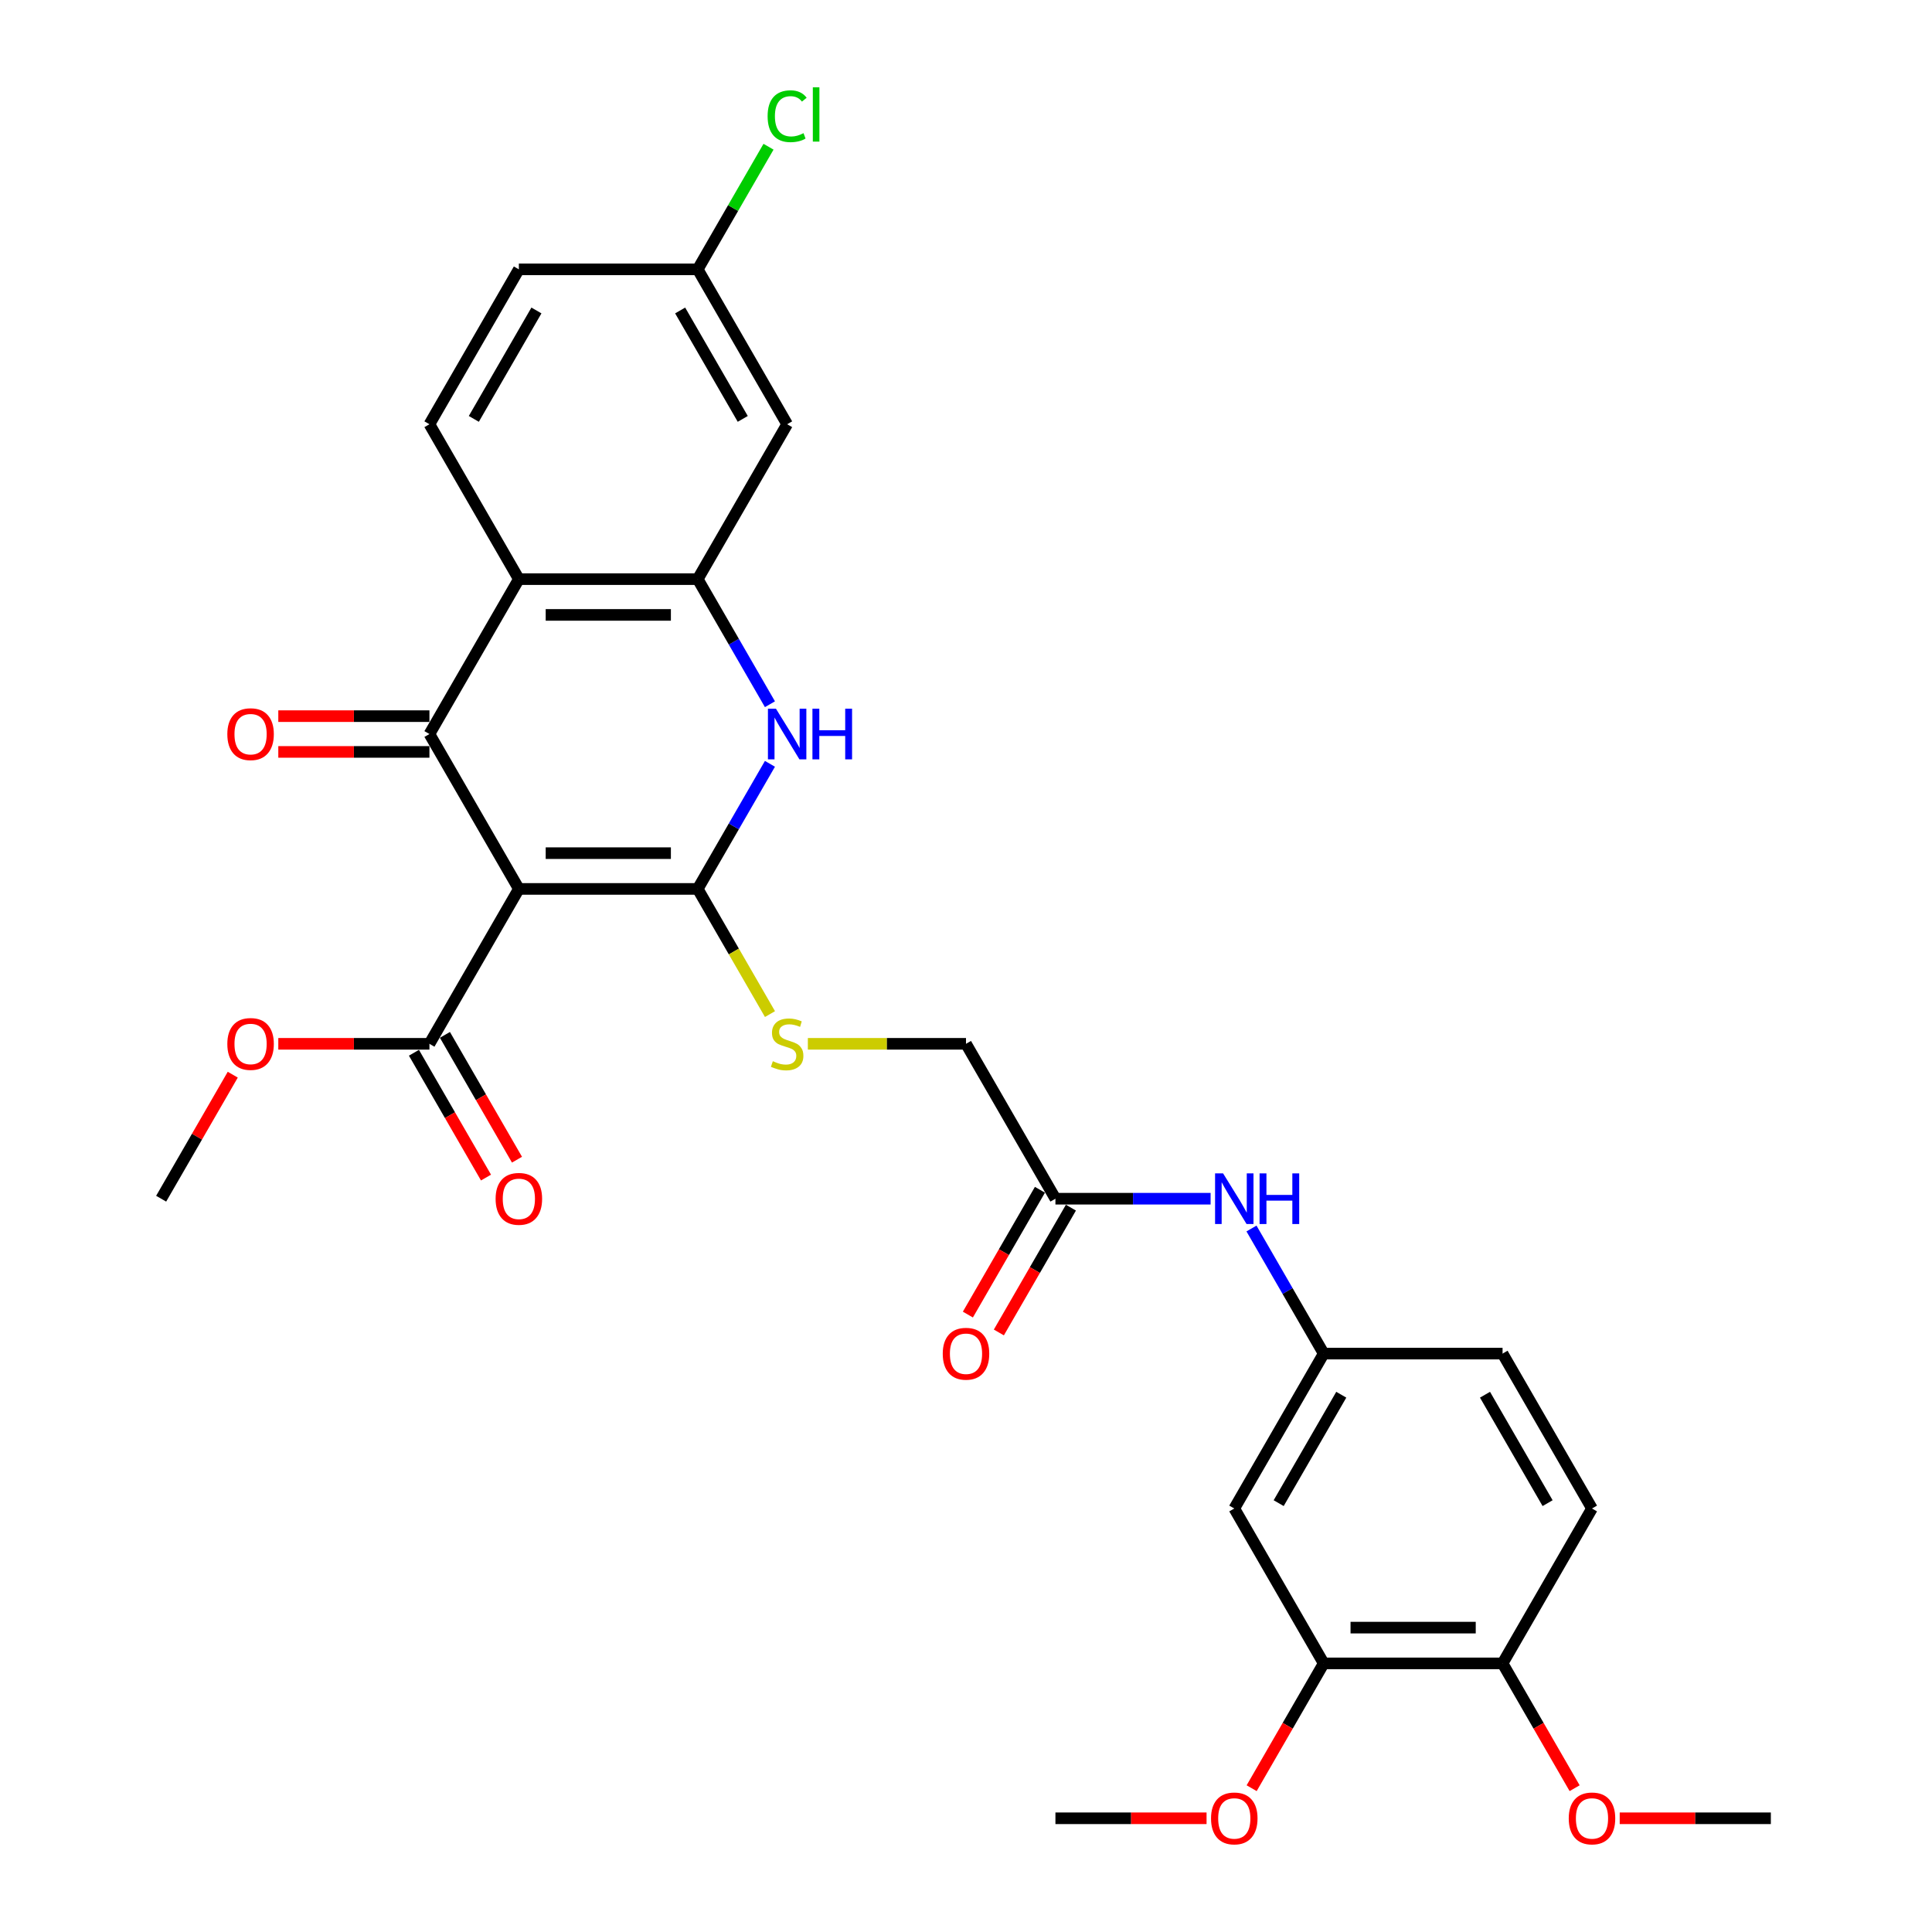 <?xml version='1.0' encoding='iso-8859-1'?>
<svg version='1.1' baseProfile='full'
              xmlns='http://www.w3.org/2000/svg'
                      xmlns:rdkit='http://www.rdkit.org/xml'
                      xmlns:xlink='http://www.w3.org/1999/xlink'
                  xml:space='preserve'
width='1000px' height='1000px' viewBox='0 0 1000 1000'>
<!-- END OF HEADER -->
<rect style='opacity:1.0;fill:#FFFFFF;stroke:none' width='1000' height='1000' x='0' y='0'> </rect>
<path class='bond-0' d='M 268.562,460.105 L 361.137,460.105' style='fill:none;fill-rule:evenodd;stroke:#000000;stroke-width:6px;stroke-linecap:butt;stroke-linejoin:miter;stroke-opacity:1' />
<path class='bond-0' d='M 282.448,441.59 L 347.251,441.59' style='fill:none;fill-rule:evenodd;stroke:#000000;stroke-width:6px;stroke-linecap:butt;stroke-linejoin:miter;stroke-opacity:1' />
<path class='bond-1' d='M 268.562,460.105 L 222.275,379.932' style='fill:none;fill-rule:evenodd;stroke:#000000;stroke-width:6px;stroke-linecap:butt;stroke-linejoin:miter;stroke-opacity:1' />
<path class='bond-5' d='M 268.562,460.105 L 222.275,540.277' style='fill:none;fill-rule:evenodd;stroke:#000000;stroke-width:6px;stroke-linecap:butt;stroke-linejoin:miter;stroke-opacity:1' />
<path class='bond-2' d='M 361.137,460.105 L 379.829,427.73' style='fill:none;fill-rule:evenodd;stroke:#000000;stroke-width:6px;stroke-linecap:butt;stroke-linejoin:miter;stroke-opacity:1' />
<path class='bond-2' d='M 379.829,427.73 L 398.52,395.355' style='fill:none;fill-rule:evenodd;stroke:#0000FF;stroke-width:6px;stroke-linecap:butt;stroke-linejoin:miter;stroke-opacity:1' />
<path class='bond-6' d='M 361.137,460.105 L 379.84,492.498' style='fill:none;fill-rule:evenodd;stroke:#000000;stroke-width:6px;stroke-linecap:butt;stroke-linejoin:miter;stroke-opacity:1' />
<path class='bond-6' d='M 379.84,492.498 L 398.542,524.891' style='fill:none;fill-rule:evenodd;stroke:#CCCC00;stroke-width:6px;stroke-linecap:butt;stroke-linejoin:miter;stroke-opacity:1' />
<path class='bond-3' d='M 222.275,379.932 L 268.562,299.76' style='fill:none;fill-rule:evenodd;stroke:#000000;stroke-width:6px;stroke-linecap:butt;stroke-linejoin:miter;stroke-opacity:1' />
<path class='bond-12' d='M 222.275,370.675 L 183.162,370.675' style='fill:none;fill-rule:evenodd;stroke:#000000;stroke-width:6px;stroke-linecap:butt;stroke-linejoin:miter;stroke-opacity:1' />
<path class='bond-12' d='M 183.162,370.675 L 144.049,370.675' style='fill:none;fill-rule:evenodd;stroke:#FF0000;stroke-width:6px;stroke-linecap:butt;stroke-linejoin:miter;stroke-opacity:1' />
<path class='bond-12' d='M 222.275,389.19 L 183.162,389.19' style='fill:none;fill-rule:evenodd;stroke:#000000;stroke-width:6px;stroke-linecap:butt;stroke-linejoin:miter;stroke-opacity:1' />
<path class='bond-12' d='M 183.162,389.19 L 144.049,389.19' style='fill:none;fill-rule:evenodd;stroke:#FF0000;stroke-width:6px;stroke-linecap:butt;stroke-linejoin:miter;stroke-opacity:1' />
<path class='bond-30' d='M 398.52,364.509 L 379.829,332.134' style='fill:none;fill-rule:evenodd;stroke:#0000FF;stroke-width:6px;stroke-linecap:butt;stroke-linejoin:miter;stroke-opacity:1' />
<path class='bond-30' d='M 379.829,332.134 L 361.137,299.76' style='fill:none;fill-rule:evenodd;stroke:#000000;stroke-width:6px;stroke-linecap:butt;stroke-linejoin:miter;stroke-opacity:1' />
<path class='bond-4' d='M 268.562,299.76 L 361.137,299.76' style='fill:none;fill-rule:evenodd;stroke:#000000;stroke-width:6px;stroke-linecap:butt;stroke-linejoin:miter;stroke-opacity:1' />
<path class='bond-4' d='M 282.448,318.275 L 347.251,318.275' style='fill:none;fill-rule:evenodd;stroke:#000000;stroke-width:6px;stroke-linecap:butt;stroke-linejoin:miter;stroke-opacity:1' />
<path class='bond-8' d='M 268.562,299.76 L 222.275,219.587' style='fill:none;fill-rule:evenodd;stroke:#000000;stroke-width:6px;stroke-linecap:butt;stroke-linejoin:miter;stroke-opacity:1' />
<path class='bond-7' d='M 361.137,299.76 L 407.425,219.587' style='fill:none;fill-rule:evenodd;stroke:#000000;stroke-width:6px;stroke-linecap:butt;stroke-linejoin:miter;stroke-opacity:1' />
<path class='bond-16' d='M 214.257,544.906 L 232.906,577.206' style='fill:none;fill-rule:evenodd;stroke:#000000;stroke-width:6px;stroke-linecap:butt;stroke-linejoin:miter;stroke-opacity:1' />
<path class='bond-16' d='M 232.906,577.206 L 251.555,609.507' style='fill:none;fill-rule:evenodd;stroke:#FF0000;stroke-width:6px;stroke-linecap:butt;stroke-linejoin:miter;stroke-opacity:1' />
<path class='bond-16' d='M 230.292,535.648 L 248.941,567.949' style='fill:none;fill-rule:evenodd;stroke:#000000;stroke-width:6px;stroke-linecap:butt;stroke-linejoin:miter;stroke-opacity:1' />
<path class='bond-16' d='M 248.941,567.949 L 267.589,600.249' style='fill:none;fill-rule:evenodd;stroke:#FF0000;stroke-width:6px;stroke-linecap:butt;stroke-linejoin:miter;stroke-opacity:1' />
<path class='bond-22' d='M 222.275,540.277 L 183.162,540.277' style='fill:none;fill-rule:evenodd;stroke:#000000;stroke-width:6px;stroke-linecap:butt;stroke-linejoin:miter;stroke-opacity:1' />
<path class='bond-22' d='M 183.162,540.277 L 144.049,540.277' style='fill:none;fill-rule:evenodd;stroke:#FF0000;stroke-width:6px;stroke-linecap:butt;stroke-linejoin:miter;stroke-opacity:1' />
<path class='bond-18' d='M 418.145,540.277 L 459.073,540.277' style='fill:none;fill-rule:evenodd;stroke:#CCCC00;stroke-width:6px;stroke-linecap:butt;stroke-linejoin:miter;stroke-opacity:1' />
<path class='bond-18' d='M 459.073,540.277 L 500,540.277' style='fill:none;fill-rule:evenodd;stroke:#000000;stroke-width:6px;stroke-linecap:butt;stroke-linejoin:miter;stroke-opacity:1' />
<path class='bond-31' d='M 407.425,219.587 L 361.137,139.415' style='fill:none;fill-rule:evenodd;stroke:#000000;stroke-width:6px;stroke-linecap:butt;stroke-linejoin:miter;stroke-opacity:1' />
<path class='bond-31' d='M 384.447,216.819 L 352.046,160.698' style='fill:none;fill-rule:evenodd;stroke:#000000;stroke-width:6px;stroke-linecap:butt;stroke-linejoin:miter;stroke-opacity:1' />
<path class='bond-21' d='M 222.275,219.587 L 268.562,139.415' style='fill:none;fill-rule:evenodd;stroke:#000000;stroke-width:6px;stroke-linecap:butt;stroke-linejoin:miter;stroke-opacity:1' />
<path class='bond-21' d='M 245.252,216.819 L 277.654,160.698' style='fill:none;fill-rule:evenodd;stroke:#000000;stroke-width:6px;stroke-linecap:butt;stroke-linejoin:miter;stroke-opacity:1' />
<path class='bond-9' d='M 638.863,780.794 L 685.15,700.622' style='fill:none;fill-rule:evenodd;stroke:#000000;stroke-width:6px;stroke-linecap:butt;stroke-linejoin:miter;stroke-opacity:1' />
<path class='bond-9' d='M 661.84,778.026 L 694.242,721.905' style='fill:none;fill-rule:evenodd;stroke:#000000;stroke-width:6px;stroke-linecap:butt;stroke-linejoin:miter;stroke-opacity:1' />
<path class='bond-10' d='M 638.863,780.794 L 685.15,860.967' style='fill:none;fill-rule:evenodd;stroke:#000000;stroke-width:6px;stroke-linecap:butt;stroke-linejoin:miter;stroke-opacity:1' />
<path class='bond-24' d='M 685.15,860.967 L 666.501,893.267' style='fill:none;fill-rule:evenodd;stroke:#000000;stroke-width:6px;stroke-linecap:butt;stroke-linejoin:miter;stroke-opacity:1' />
<path class='bond-24' d='M 666.501,893.267 L 647.853,925.568' style='fill:none;fill-rule:evenodd;stroke:#FF0000;stroke-width:6px;stroke-linecap:butt;stroke-linejoin:miter;stroke-opacity:1' />
<path class='bond-32' d='M 685.15,860.967 L 777.725,860.967' style='fill:none;fill-rule:evenodd;stroke:#000000;stroke-width:6px;stroke-linecap:butt;stroke-linejoin:miter;stroke-opacity:1' />
<path class='bond-32' d='M 699.036,842.452 L 763.839,842.452' style='fill:none;fill-rule:evenodd;stroke:#000000;stroke-width:6px;stroke-linecap:butt;stroke-linejoin:miter;stroke-opacity:1' />
<path class='bond-11' d='M 546.288,620.449 L 500,540.277' style='fill:none;fill-rule:evenodd;stroke:#000000;stroke-width:6px;stroke-linecap:butt;stroke-linejoin:miter;stroke-opacity:1' />
<path class='bond-13' d='M 546.288,620.449 L 586.447,620.449' style='fill:none;fill-rule:evenodd;stroke:#000000;stroke-width:6px;stroke-linecap:butt;stroke-linejoin:miter;stroke-opacity:1' />
<path class='bond-13' d='M 586.447,620.449 L 626.606,620.449' style='fill:none;fill-rule:evenodd;stroke:#0000FF;stroke-width:6px;stroke-linecap:butt;stroke-linejoin:miter;stroke-opacity:1' />
<path class='bond-17' d='M 538.27,615.821 L 519.622,648.121' style='fill:none;fill-rule:evenodd;stroke:#000000;stroke-width:6px;stroke-linecap:butt;stroke-linejoin:miter;stroke-opacity:1' />
<path class='bond-17' d='M 519.622,648.121 L 500.973,680.422' style='fill:none;fill-rule:evenodd;stroke:#FF0000;stroke-width:6px;stroke-linecap:butt;stroke-linejoin:miter;stroke-opacity:1' />
<path class='bond-17' d='M 554.305,625.078 L 535.656,657.379' style='fill:none;fill-rule:evenodd;stroke:#000000;stroke-width:6px;stroke-linecap:butt;stroke-linejoin:miter;stroke-opacity:1' />
<path class='bond-17' d='M 535.656,657.379 L 517.007,689.679' style='fill:none;fill-rule:evenodd;stroke:#FF0000;stroke-width:6px;stroke-linecap:butt;stroke-linejoin:miter;stroke-opacity:1' />
<path class='bond-14' d='M 647.767,635.872 L 666.459,668.247' style='fill:none;fill-rule:evenodd;stroke:#0000FF;stroke-width:6px;stroke-linecap:butt;stroke-linejoin:miter;stroke-opacity:1' />
<path class='bond-14' d='M 666.459,668.247 L 685.15,700.622' style='fill:none;fill-rule:evenodd;stroke:#000000;stroke-width:6px;stroke-linecap:butt;stroke-linejoin:miter;stroke-opacity:1' />
<path class='bond-23' d='M 685.15,700.622 L 777.725,700.622' style='fill:none;fill-rule:evenodd;stroke:#000000;stroke-width:6px;stroke-linecap:butt;stroke-linejoin:miter;stroke-opacity:1' />
<path class='bond-15' d='M 777.725,860.967 L 824.013,780.794' style='fill:none;fill-rule:evenodd;stroke:#000000;stroke-width:6px;stroke-linecap:butt;stroke-linejoin:miter;stroke-opacity:1' />
<path class='bond-26' d='M 777.725,860.967 L 796.374,893.267' style='fill:none;fill-rule:evenodd;stroke:#000000;stroke-width:6px;stroke-linecap:butt;stroke-linejoin:miter;stroke-opacity:1' />
<path class='bond-26' d='M 796.374,893.267 L 815.023,925.568' style='fill:none;fill-rule:evenodd;stroke:#FF0000;stroke-width:6px;stroke-linecap:butt;stroke-linejoin:miter;stroke-opacity:1' />
<path class='bond-19' d='M 361.137,139.415 L 268.562,139.415' style='fill:none;fill-rule:evenodd;stroke:#000000;stroke-width:6px;stroke-linecap:butt;stroke-linejoin:miter;stroke-opacity:1' />
<path class='bond-25' d='M 361.137,139.415 L 379.46,107.679' style='fill:none;fill-rule:evenodd;stroke:#000000;stroke-width:6px;stroke-linecap:butt;stroke-linejoin:miter;stroke-opacity:1' />
<path class='bond-25' d='M 379.46,107.679 L 397.783,75.943' style='fill:none;fill-rule:evenodd;stroke:#00CC00;stroke-width:6px;stroke-linecap:butt;stroke-linejoin:miter;stroke-opacity:1' />
<path class='bond-20' d='M 824.013,780.794 L 777.725,700.622' style='fill:none;fill-rule:evenodd;stroke:#000000;stroke-width:6px;stroke-linecap:butt;stroke-linejoin:miter;stroke-opacity:1' />
<path class='bond-20' d='M 801.035,778.026 L 768.634,721.905' style='fill:none;fill-rule:evenodd;stroke:#000000;stroke-width:6px;stroke-linecap:butt;stroke-linejoin:miter;stroke-opacity:1' />
<path class='bond-27' d='M 120.474,556.255 L 101.943,588.352' style='fill:none;fill-rule:evenodd;stroke:#FF0000;stroke-width:6px;stroke-linecap:butt;stroke-linejoin:miter;stroke-opacity:1' />
<path class='bond-27' d='M 101.943,588.352 L 83.412,620.449' style='fill:none;fill-rule:evenodd;stroke:#000000;stroke-width:6px;stroke-linecap:butt;stroke-linejoin:miter;stroke-opacity:1' />
<path class='bond-28' d='M 624.514,941.139 L 585.401,941.139' style='fill:none;fill-rule:evenodd;stroke:#FF0000;stroke-width:6px;stroke-linecap:butt;stroke-linejoin:miter;stroke-opacity:1' />
<path class='bond-28' d='M 585.401,941.139 L 546.288,941.139' style='fill:none;fill-rule:evenodd;stroke:#000000;stroke-width:6px;stroke-linecap:butt;stroke-linejoin:miter;stroke-opacity:1' />
<path class='bond-29' d='M 838.362,941.139 L 877.475,941.139' style='fill:none;fill-rule:evenodd;stroke:#FF0000;stroke-width:6px;stroke-linecap:butt;stroke-linejoin:miter;stroke-opacity:1' />
<path class='bond-29' d='M 877.475,941.139 L 916.588,941.139' style='fill:none;fill-rule:evenodd;stroke:#000000;stroke-width:6px;stroke-linecap:butt;stroke-linejoin:miter;stroke-opacity:1' />
<path  class='atom-3' d='M 401.63 366.824
L 410.221 380.71
Q 411.072 382.08, 412.442 384.561
Q 413.813 387.042, 413.887 387.19
L 413.887 366.824
L 417.367 366.824
L 417.367 393.041
L 413.776 393.041
L 404.555 377.858
Q 403.481 376.081, 402.333 374.044
Q 401.222 372.008, 400.889 371.378
L 400.889 393.041
L 397.482 393.041
L 397.482 366.824
L 401.63 366.824
' fill='#0000FF'/>
<path  class='atom-3' d='M 420.515 366.824
L 424.07 366.824
L 424.07 377.97
L 437.475 377.97
L 437.475 366.824
L 441.03 366.824
L 441.03 393.041
L 437.475 393.041
L 437.475 380.932
L 424.07 380.932
L 424.07 393.041
L 420.515 393.041
L 420.515 366.824
' fill='#0000FF'/>
<path  class='atom-7' d='M 400.019 549.275
Q 400.315 549.386, 401.537 549.905
Q 402.759 550.423, 404.092 550.756
Q 405.462 551.053, 406.795 551.053
Q 409.276 551.053, 410.721 549.868
Q 412.165 548.646, 412.165 546.535
Q 412.165 545.091, 411.424 544.202
Q 410.721 543.313, 409.61 542.832
Q 408.499 542.351, 406.647 541.795
Q 404.314 541.092, 402.907 540.425
Q 401.537 539.759, 400.537 538.351
Q 399.575 536.944, 399.575 534.574
Q 399.575 531.279, 401.796 529.242
Q 404.055 527.205, 408.499 527.205
Q 411.535 527.205, 414.979 528.65
L 414.127 531.501
Q 410.98 530.205, 408.61 530.205
Q 406.055 530.205, 404.648 531.279
Q 403.24 532.315, 403.278 534.13
Q 403.278 535.537, 403.981 536.389
Q 404.722 537.24, 405.759 537.722
Q 406.832 538.203, 408.61 538.759
Q 410.98 539.499, 412.387 540.24
Q 413.794 540.981, 414.794 542.499
Q 415.831 543.98, 415.831 546.535
Q 415.831 550.164, 413.387 552.127
Q 410.98 554.052, 406.943 554.052
Q 404.611 554.052, 402.833 553.534
Q 401.093 553.052, 399.019 552.201
L 400.019 549.275
' fill='#CCCC00'/>
<path  class='atom-13' d='M 117.665 380.006
Q 117.665 373.711, 120.775 370.193
Q 123.886 366.675, 129.7 366.675
Q 135.513 366.675, 138.624 370.193
Q 141.734 373.711, 141.734 380.006
Q 141.734 386.375, 138.587 390.004
Q 135.439 393.596, 129.7 393.596
Q 123.923 393.596, 120.775 390.004
Q 117.665 386.412, 117.665 380.006
M 129.7 390.634
Q 133.699 390.634, 135.847 387.968
Q 138.031 385.264, 138.031 380.006
Q 138.031 374.859, 135.847 372.267
Q 133.699 369.638, 129.7 369.638
Q 125.7 369.638, 123.516 372.23
Q 121.368 374.822, 121.368 380.006
Q 121.368 385.302, 123.516 387.968
Q 125.7 390.634, 129.7 390.634
' fill='#FF0000'/>
<path  class='atom-14' d='M 633.067 607.341
L 641.658 621.227
Q 642.51 622.597, 643.88 625.078
Q 645.25 627.559, 645.324 627.707
L 645.324 607.341
L 648.805 607.341
L 648.805 633.558
L 645.213 633.558
L 635.993 618.376
Q 634.919 616.598, 633.771 614.562
Q 632.66 612.525, 632.327 611.895
L 632.327 633.558
L 628.92 633.558
L 628.92 607.341
L 633.067 607.341
' fill='#0000FF'/>
<path  class='atom-14' d='M 651.953 607.341
L 655.508 607.341
L 655.508 618.487
L 668.913 618.487
L 668.913 607.341
L 672.467 607.341
L 672.467 633.558
L 668.913 633.558
L 668.913 621.449
L 655.508 621.449
L 655.508 633.558
L 651.953 633.558
L 651.953 607.341
' fill='#0000FF'/>
<path  class='atom-17' d='M 256.527 620.523
Q 256.527 614.228, 259.638 610.71
Q 262.749 607.193, 268.562 607.193
Q 274.376 607.193, 277.486 610.71
Q 280.597 614.228, 280.597 620.523
Q 280.597 626.893, 277.449 630.522
Q 274.302 634.113, 268.562 634.113
Q 262.786 634.113, 259.638 630.522
Q 256.527 626.93, 256.527 620.523
M 268.562 631.151
Q 272.561 631.151, 274.709 628.485
Q 276.894 625.782, 276.894 620.523
Q 276.894 615.376, 274.709 612.784
Q 272.561 610.155, 268.562 610.155
Q 264.563 610.155, 262.378 612.747
Q 260.23 615.339, 260.23 620.523
Q 260.23 625.819, 262.378 628.485
Q 264.563 631.151, 268.562 631.151
' fill='#FF0000'/>
<path  class='atom-18' d='M 487.965 700.696
Q 487.965 694.401, 491.076 690.883
Q 494.186 687.365, 500 687.365
Q 505.814 687.365, 508.924 690.883
Q 512.035 694.401, 512.035 700.696
Q 512.035 707.065, 508.887 710.694
Q 505.74 714.286, 500 714.286
Q 494.223 714.286, 491.076 710.694
Q 487.965 707.102, 487.965 700.696
M 500 711.323
Q 503.999 711.323, 506.147 708.657
Q 508.332 705.954, 508.332 700.696
Q 508.332 695.549, 506.147 692.957
Q 503.999 690.327, 500 690.327
Q 496.001 690.327, 493.816 692.919
Q 491.668 695.512, 491.668 700.696
Q 491.668 705.991, 493.816 708.657
Q 496.001 711.323, 500 711.323
' fill='#FF0000'/>
<path  class='atom-23' d='M 117.665 540.351
Q 117.665 534.056, 120.775 530.538
Q 123.886 527.02, 129.7 527.02
Q 135.513 527.02, 138.624 530.538
Q 141.734 534.056, 141.734 540.351
Q 141.734 546.72, 138.587 550.349
Q 135.439 553.941, 129.7 553.941
Q 123.923 553.941, 120.775 550.349
Q 117.665 546.757, 117.665 540.351
M 129.7 550.979
Q 133.699 550.979, 135.847 548.312
Q 138.031 545.609, 138.031 540.351
Q 138.031 535.204, 135.847 532.612
Q 133.699 529.983, 129.7 529.983
Q 125.7 529.983, 123.516 532.575
Q 121.368 535.167, 121.368 540.351
Q 121.368 545.646, 123.516 548.312
Q 125.7 550.979, 129.7 550.979
' fill='#FF0000'/>
<path  class='atom-25' d='M 626.828 941.213
Q 626.828 934.918, 629.938 931.4
Q 633.049 927.882, 638.863 927.882
Q 644.676 927.882, 647.787 931.4
Q 650.897 934.918, 650.897 941.213
Q 650.897 947.582, 647.75 951.211
Q 644.602 954.803, 638.863 954.803
Q 633.086 954.803, 629.938 951.211
Q 626.828 947.619, 626.828 941.213
M 638.863 951.841
Q 642.862 951.841, 645.01 949.174
Q 647.194 946.471, 647.194 941.213
Q 647.194 936.066, 645.01 933.474
Q 642.862 930.845, 638.863 930.845
Q 634.863 930.845, 632.679 933.437
Q 630.531 936.029, 630.531 941.213
Q 630.531 946.508, 632.679 949.174
Q 634.863 951.841, 638.863 951.841
' fill='#FF0000'/>
<path  class='atom-26' d='M 397.316 60.15
Q 397.316 53.633, 400.352 50.226
Q 403.426 46.782, 409.239 46.782
Q 414.646 46.782, 417.534 50.596
L 415.09 52.596
Q 412.979 49.818, 409.239 49.818
Q 405.277 49.818, 403.166 52.485
Q 401.093 55.114, 401.093 60.15
Q 401.093 65.334, 403.24 68
Q 405.425 70.666, 409.647 70.666
Q 412.535 70.666, 415.905 68.926
L 416.942 71.703
Q 415.571 72.592, 413.498 73.11
Q 411.424 73.629, 409.128 73.629
Q 403.426 73.629, 400.352 70.148
Q 397.316 66.667, 397.316 60.15
' fill='#00CC00'/>
<path  class='atom-26' d='M 420.719 45.19
L 424.125 45.19
L 424.125 73.295
L 420.719 73.295
L 420.719 45.19
' fill='#00CC00'/>
<path  class='atom-27' d='M 811.978 941.213
Q 811.978 934.918, 815.089 931.4
Q 818.199 927.882, 824.013 927.882
Q 829.827 927.882, 832.937 931.4
Q 836.048 934.918, 836.048 941.213
Q 836.048 947.582, 832.9 951.211
Q 829.753 954.803, 824.013 954.803
Q 818.236 954.803, 815.089 951.211
Q 811.978 947.619, 811.978 941.213
M 824.013 951.841
Q 828.012 951.841, 830.16 949.174
Q 832.345 946.471, 832.345 941.213
Q 832.345 936.066, 830.16 933.474
Q 828.012 930.845, 824.013 930.845
Q 820.014 930.845, 817.829 933.437
Q 815.681 936.029, 815.681 941.213
Q 815.681 946.508, 817.829 949.174
Q 820.014 951.841, 824.013 951.841
' fill='#FF0000'/>
</svg>
